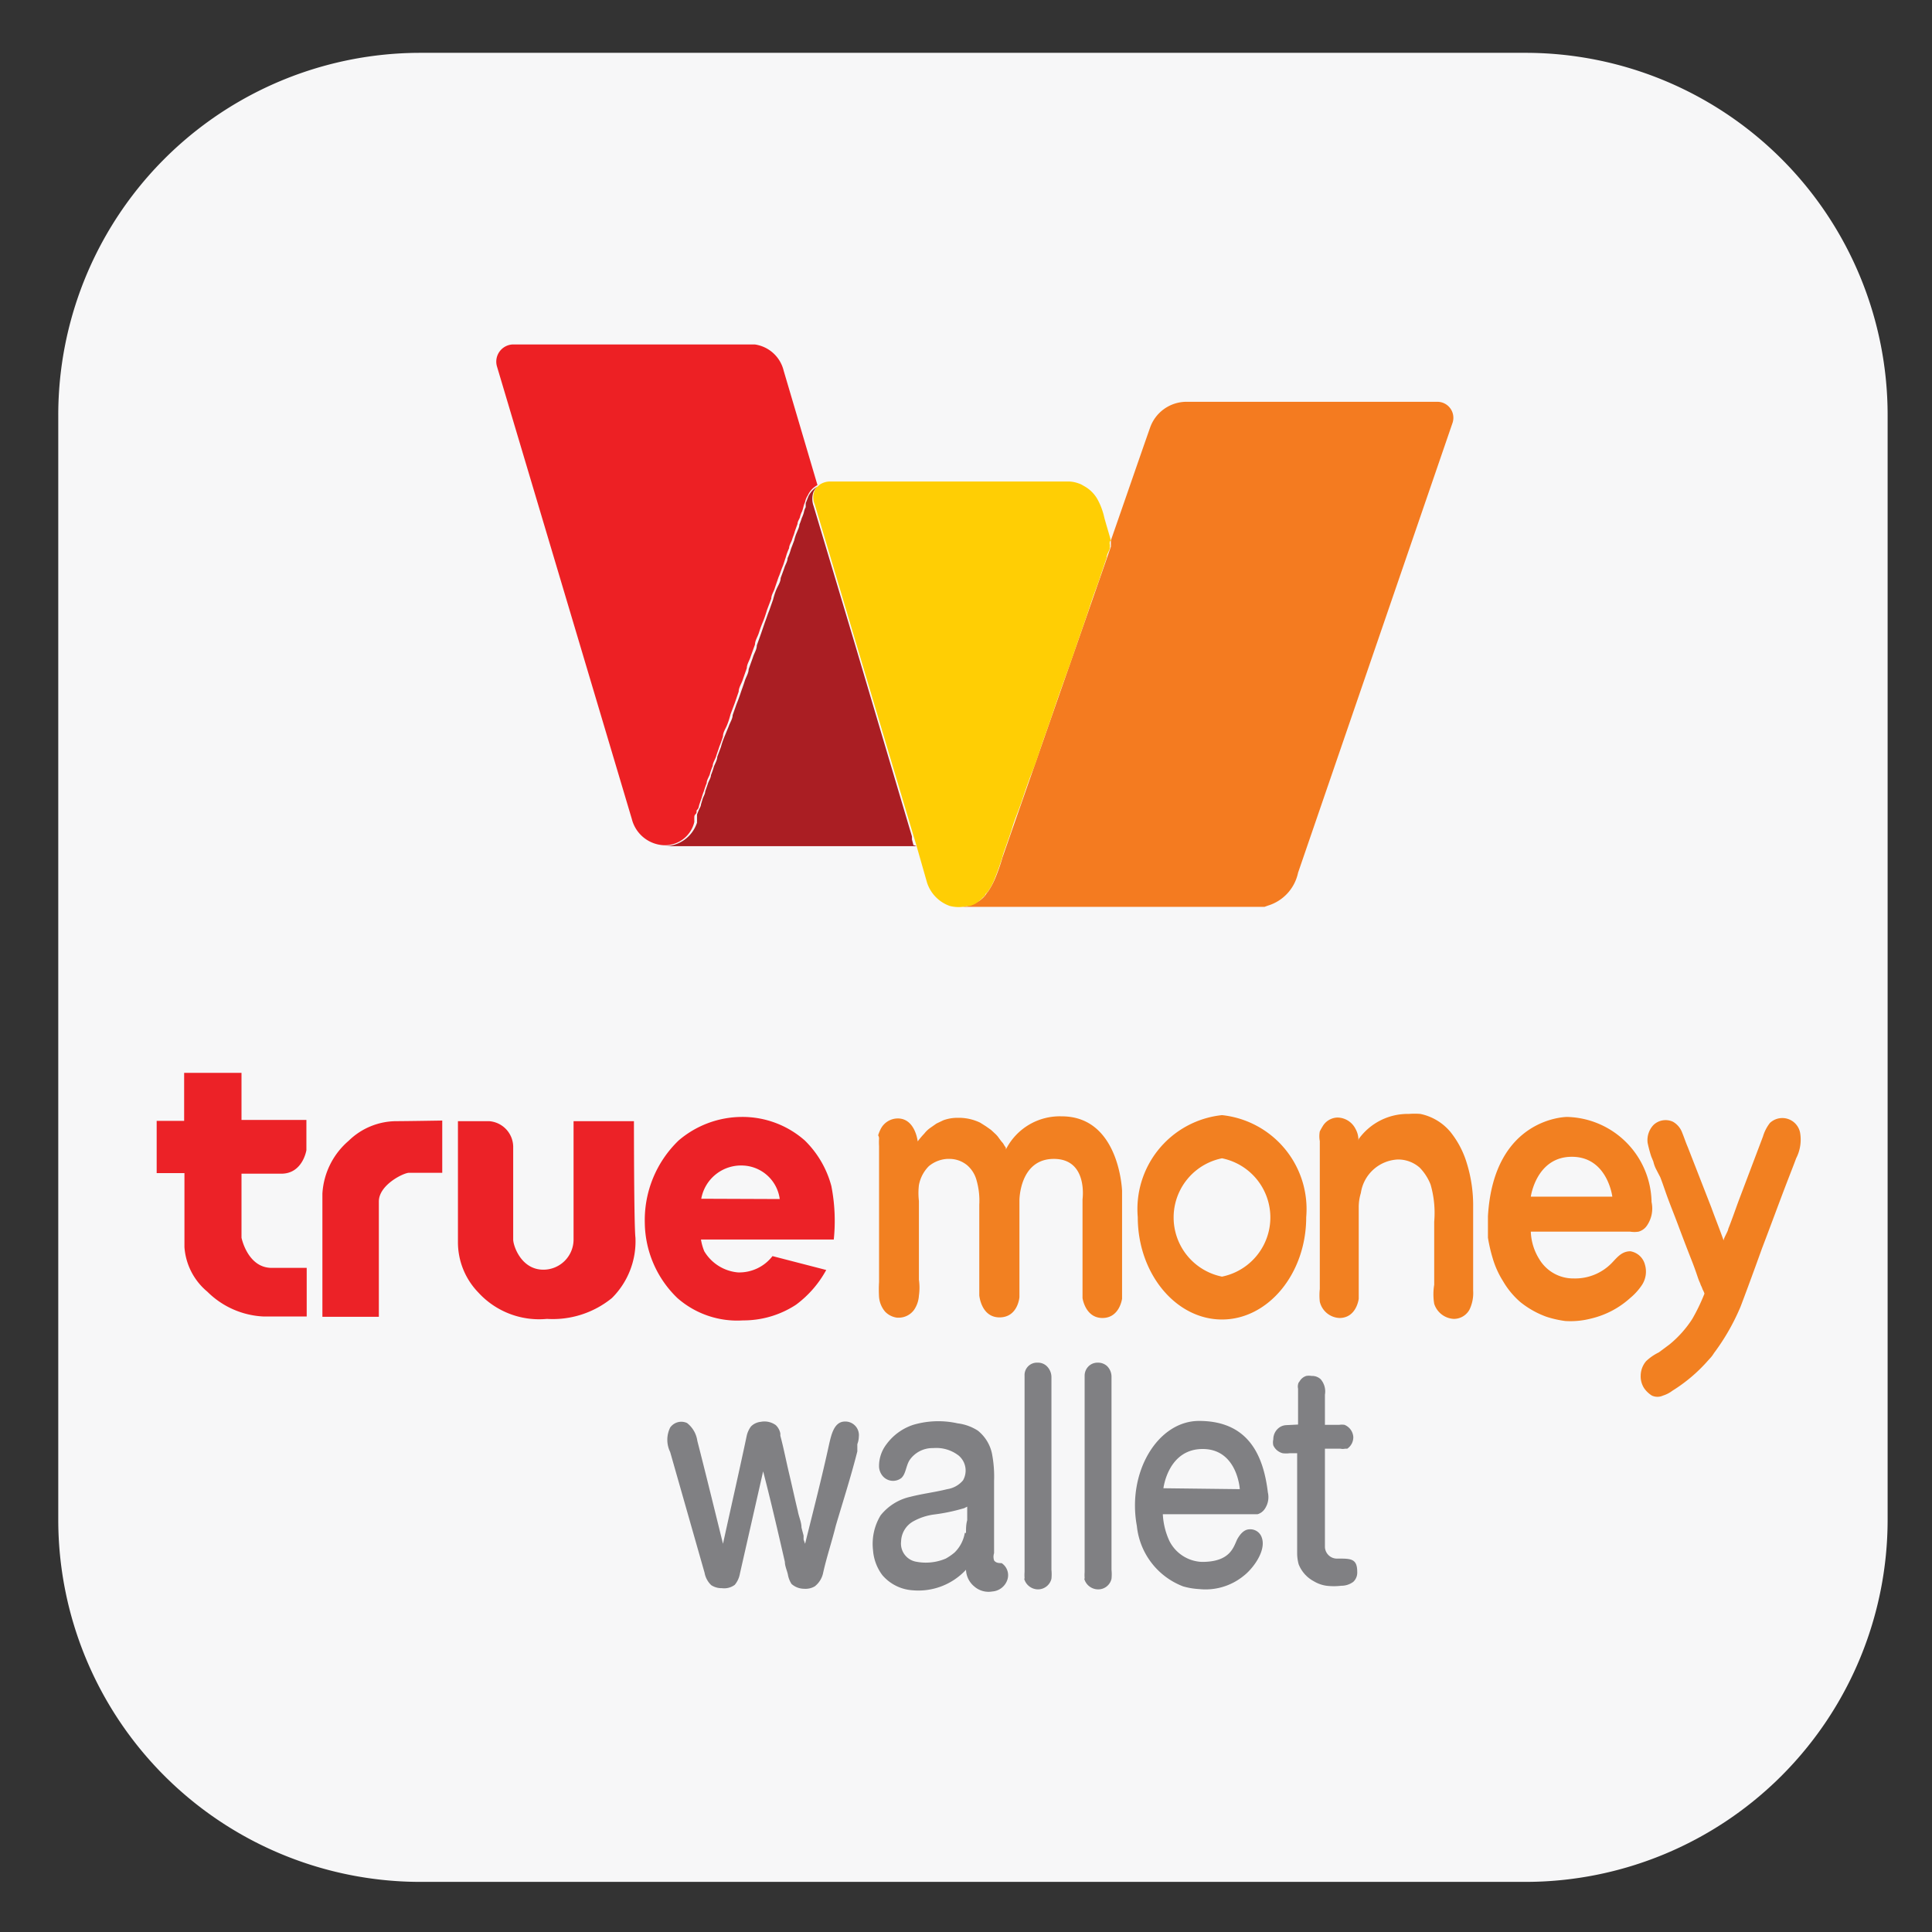 <svg xmlns="http://www.w3.org/2000/svg" viewBox="0 0 64 64"><rect x="0" y="0" width="64" height="64" fill="#333333" stroke="none"/><defs><style>.cls-1{fill:#f7f7f8;}.cls-2{fill:#f28021;}.cls-3{fill:#808083;}.cls-4{fill:#ec2227;}.cls-5{fill:#f47b20;}.cls-6{fill:none;}.cls-7{fill:#ed2024;}.cls-8{fill:#aa1e23;}.cls-9{fill:#ffce04;}</style></defs><g id="Layer_2" data-name="Layer 2"><g id="Layer_1-2" data-name="Layer 1"><path class="cls-1" d="M13.93,1.75h36.6a12,12,0,0,1,12,12l0,36.59a12,12,0,0,1-12,12H13.93a12,12,0,0,1-12-12V13.77A12,12,0,0,1,13.93,1.75Z"/><g id="Artboard_1" data-name="Artboard 1"><path class="cls-2" d="M54.71,39.82A2.87,2.87,0,0,0,51.91,37s-2.43,0-2.62,3.29v.21c0,.16,0,.33,0,.5a5.32,5.32,0,0,0,.16.69,3,3,0,0,0,.34.75,2.73,2.73,0,0,0,.57.69,3,3,0,0,0,.87.49,3.46,3.46,0,0,0,.62.14,2.7,2.7,0,0,0,.85-.08A2.93,2.93,0,0,0,54,43a2,2,0,0,0,.39-.43.81.81,0,0,0,.1-.68.6.6,0,0,0-.48-.44c-.28,0-.43.19-.6.37a1.69,1.69,0,0,1-1.27.53,1.31,1.31,0,0,1-1.15-.64,1.83,1.83,0,0,1-.28-.91H54a.88.88,0,0,0,.28,0,.5.5,0,0,0,.29-.22A1,1,0,0,0,54.71,39.82Zm-4-.18s.18-1.32,1.36-1.32,1.34,1.32,1.34,1.32Z"/><path class="cls-2" d="M54.7,38.31l.07.17a1.06,1.06,0,0,0,.09.25L55,39c.07.18.13.36.19.53.12.34.26.68.38,1s.29.77.44,1.15c.08.2.15.39.22.6s.08.19.11.29a.84.84,0,0,1,.06.14s.07.13.06.15a6.34,6.34,0,0,1-.4.83,3.62,3.62,0,0,1-.76.85l-.35.26a1.66,1.66,0,0,0-.42.29.75.75,0,0,0-.18.48.72.72,0,0,0,.11.41.88.88,0,0,0,.26.25.44.44,0,0,0,.37,0,1,1,0,0,0,.31-.16,5.27,5.27,0,0,0,1.18-1l.1-.11a1.21,1.21,0,0,0,.1-.14,7.23,7.23,0,0,0,.88-1.54c.32-.84.71-1.93.71-1.93.28-.73.55-1.47.83-2.2.1-.26.2-.51.3-.78a1.35,1.35,0,0,0,.13-.85.6.6,0,0,0-1-.32,1.37,1.37,0,0,0-.23.45l-.81,2.14c-.11.3-.22.62-.34.92,0,.07-.17.33-.15.39-.13-.37-.28-.74-.41-1.1l-.78-2c-.07-.16-.12-.32-.19-.49a.68.68,0,0,0-.3-.35.58.58,0,0,0-.65.11.73.73,0,0,0-.19.59C54.61,38,54.65,38.16,54.7,38.31Z"/><path class="cls-2" d="M29.12,37.71a2.26,2.26,0,0,0,0,.26v4.5a4.13,4.13,0,0,0,0,.5.86.86,0,0,0,.2.48.67.67,0,0,0,.4.2h.06a.63.63,0,0,0,.5-.26.94.94,0,0,0,.16-.47,1.89,1.89,0,0,0,0-.53V39.78a2.24,2.24,0,0,1,0-.52,1.2,1.2,0,0,1,.33-.63,1.05,1.05,0,0,1,.61-.24h.06a.92.92,0,0,1,.61.22,1,1,0,0,1,.3.49,2.46,2.46,0,0,1,.09.81v3s.06.73.67.73.66-.67.66-.67V39.76s0-1.37,1.14-1.37.95,1.34.95,1.34V43s.09.66.66.66.65-.64.65-.64V39.45s-.08-2.47-2-2.47a2,2,0,0,0-1.85,1.1v0a.33.33,0,0,0,0-.06s0,0-.06-.09a.38.38,0,0,0-.08-.11l-.09-.12a.75.75,0,0,0-.12-.14l-.14-.13-.17-.12-.19-.12a1.63,1.63,0,0,0-.64-.16l-.17,0a1.36,1.36,0,0,0-.41.08l-.23.11-.2.14a.91.91,0,0,0-.2.19,2.75,2.75,0,0,0-.22.26l0,0s-.08-.76-.66-.76a.64.64,0,0,0-.55.32,1.22,1.22,0,0,0-.1.24A.19.19,0,0,1,29.12,37.71Z"/><path class="cls-2" d="M40.48,36.94a3.13,3.13,0,0,0-2.79,3.38c0,1.87,1.26,3.39,2.79,3.39s2.79-1.52,2.79-3.39A3.13,3.13,0,0,0,40.48,36.94Zm0,5.35a2,2,0,0,1,0-3.92,2,2,0,0,1,0,3.92Z"/><path class="cls-2" d="M45,37.78a.76.76,0,0,0-.1-.39.68.68,0,0,0-.59-.37.59.59,0,0,0-.47.25,2.25,2.25,0,0,0-.12.21.86.86,0,0,0,0,.32h0V42.7a1.94,1.94,0,0,0,0,.42.7.7,0,0,0,.65.54c.57,0,.64-.64.64-.64V40a1.59,1.59,0,0,1,.07-.48,1.3,1.3,0,0,1,1.22-1.11,1.08,1.08,0,0,1,.73.27,1.68,1.68,0,0,1,.36.56,3.39,3.39,0,0,1,.12,1.23v2.09a1.91,1.91,0,0,0,0,.63.72.72,0,0,0,.65.5.59.59,0,0,0,.52-.31,1.27,1.27,0,0,0,.12-.63V40a4.74,4.74,0,0,0-.22-1.5,3.05,3.05,0,0,0-.53-1,1.76,1.76,0,0,0-1-.6,2.43,2.43,0,0,0-.38,0,2,2,0,0,0-1.66.83S45,37.78,45,37.78Z"/><path class="cls-3" d="M33.94,52.27a1.21,1.21,0,0,1,0-.19V45.57a.41.41,0,0,1,.43-.43h0a.42.42,0,0,1,.31.12.51.51,0,0,1,.15.36V52a1.48,1.48,0,0,1,0,.3.46.46,0,0,1-.45.35.48.48,0,0,1-.45-.34S33.94,52.28,33.94,52.27Z"/><path class="cls-3" d="M35.93,52.27a1.21,1.21,0,0,1,0-.19V45.57a.44.44,0,0,1,.13-.31.42.42,0,0,1,.3-.12h0a.44.44,0,0,1,.32.12.5.5,0,0,1,.14.36V52a1.48,1.48,0,0,1,0,.3.45.45,0,0,1-.45.35.48.48,0,0,1-.45-.34S35.93,52.28,35.93,52.27Z"/><path class="cls-3" d="M26.62,51l0-.13-.07-.27c0-.18-.09-.36-.12-.54-.1-.41-.19-.83-.29-1.25s-.18-.84-.29-1.25c0,0,0,0,0-.07a.51.51,0,0,0-.15-.28.64.64,0,0,0-.5-.11.53.53,0,0,0-.32.15.81.81,0,0,0-.15.34c-.25,1.18-.52,2.36-.78,3.55-.28-1.13-.56-2.28-.85-3.41a.91.91,0,0,0-.34-.59.45.45,0,0,0-.56.15.92.92,0,0,0,0,.81l1.14,4a.75.75,0,0,0,.22.41.62.62,0,0,0,.35.1.59.59,0,0,0,.43-.11.79.79,0,0,0,.17-.37l.77-3.39h0c.26,1,.49,2,.72,3,0,.14.07.28.1.42a.84.84,0,0,0,.12.31.63.63,0,0,0,.42.16.6.6,0,0,0,.35-.08.76.76,0,0,0,.28-.46c.12-.53.28-1,.42-1.56.24-.81.5-1.62.71-2.45,0-.08,0-.16,0-.24a.74.74,0,0,0,.05-.25.45.45,0,0,0-.46-.5c-.36,0-.45.44-.52.73-.24,1.11-.53,2.23-.8,3.32"/><path class="cls-3" d="M33.18,51.78c-.08,0-.19,0-.25-.09a.39.39,0,0,1,0-.24c0-.8,0-1.59,0-2.39a4,4,0,0,0-.07-.91,1.32,1.32,0,0,0-.47-.76,1.59,1.59,0,0,0-.67-.24,2.93,2.93,0,0,0-1.47.05,1.8,1.8,0,0,0-.89.65,1.18,1.18,0,0,0-.24.75.52.52,0,0,0,.1.27.45.45,0,0,0,.64.09c.15-.14.15-.4.27-.59a.92.92,0,0,1,.78-.4,1.21,1.21,0,0,1,.85.25.65.65,0,0,1,.14.82.85.85,0,0,1-.52.29c-.4.1-.82.15-1.21.25a1.74,1.74,0,0,0-1,.62,1.82,1.82,0,0,0-.25,1.15,1.56,1.56,0,0,0,.31.83,1.44,1.44,0,0,0,1,.5A2.15,2.15,0,0,0,32,52a.75.75,0,0,0,.27.55.72.72,0,0,0,.6.17.57.57,0,0,0,.49-.36A.48.48,0,0,0,33.18,51.78Zm-1.22-1a1.18,1.18,0,0,1-.34.65,1.87,1.87,0,0,1-.29.2,1.69,1.69,0,0,1-1,.1.61.61,0,0,1-.48-.67.79.79,0,0,1,.38-.65,1.93,1.93,0,0,1,.71-.24,6.19,6.19,0,0,0,1-.21l.1-.05v.45C32,50.5,32,50.64,32,50.78Z"/><path class="cls-3" d="M43,47.19V46a.32.32,0,0,1,0-.14.19.19,0,0,1,.05-.1.39.39,0,0,1,.22-.18.52.52,0,0,1,.18,0,.41.41,0,0,1,.3.11.62.62,0,0,1,.14.51v1h.47a.58.58,0,0,1,.18,0,.47.47,0,0,1,.29.4v0a.46.46,0,0,1-.2.39l-.07,0a.41.41,0,0,1-.16,0h-.51v3.26a.4.4,0,0,0,.43.38c.43,0,.64,0,.64.44a.42.42,0,0,1-.13.33.66.66,0,0,1-.4.13,2.05,2.05,0,0,1-.49,0,1.12,1.12,0,0,1-.42-.15,1.09,1.09,0,0,1-.5-.56,1.41,1.41,0,0,1-.05-.35V48.14h-.25a.87.87,0,0,1-.23,0,.47.47,0,0,1-.31-.26.45.45,0,0,1,0-.2.48.48,0,0,1,.21-.4.44.44,0,0,1,.21-.07Z"/><path class="cls-3" d="M42,49.44c-.14-1.16-.6-2.37-2.28-2.37-1.37,0-2.39,1.7-2.06,3.48a2.4,2.4,0,0,0,1.53,2,2.35,2.35,0,0,0,.53.09,2,2,0,0,0,1.48-.44c.31-.24.75-.83.6-1.26a.4.4,0,0,0-.4-.28c-.22,0-.35.22-.41.32-.13.26-.22.76-1.17.76a1.26,1.26,0,0,1-1.08-.69,2.38,2.38,0,0,1-.22-.89h3.14a.43.43,0,0,0,.24-.18A.69.69,0,0,0,42,49.44Zm-3.46-.14S38.69,48,39.84,48s1.23,1.33,1.23,1.33Z"/><path class="cls-4" d="M8,35.54H6.1v1.59H5.19v1.73h.92v2.45a2.11,2.11,0,0,0,.76,1.48,2.82,2.82,0,0,0,1.85.82h1.44V42H9c-.8,0-1-1-1-1V38.88H9.32c.71,0,.83-.78.83-.78v-1H8V35.54Z"/><path class="cls-4" d="M13.13,37.14a2.27,2.27,0,0,0-1.58.65,2.49,2.49,0,0,0-.87,1.75v4.08h1.87V39.8c0-.55.82-.95,1-.95h1.1V37.12S13.43,37.14,13.13,37.14Z"/><path class="cls-4" d="M21,37.14h-2s0,3.61,0,3.92a1,1,0,0,1-1,1c-.74,0-1-.8-1-1s0-2.44,0-3.09a.86.86,0,0,0-.8-.83H15.17s0,3.68,0,4a2.39,2.39,0,0,0,.67,1.67,2.73,2.73,0,0,0,2.28.88A3.1,3.1,0,0,0,20.27,43a2.65,2.65,0,0,0,.78-2C21,40.58,21,37.14,21,37.14Z"/><path class="cls-4" d="M27.54,39.29a3.29,3.29,0,0,0-.88-1.51A3.12,3.12,0,0,0,24.55,37a3.24,3.24,0,0,0-2.07.78,3.66,3.66,0,0,0-1.12,2.73A3.51,3.51,0,0,0,22.44,43a3,3,0,0,0,2.17.74,3.18,3.18,0,0,0,1.76-.52,3.54,3.54,0,0,0,1-1.15l-1.78-.46a1.39,1.39,0,0,1-1.15.54,1.45,1.45,0,0,1-1.11-.7,1.77,1.77,0,0,1-.11-.39h4.4A6,6,0,0,0,27.54,39.29Zm-4.31.42a1.34,1.34,0,0,1,1.39-1.1,1.28,1.28,0,0,1,1.21,1.11Z"/><path class="cls-5" d="M47.62,13.31H39.31a1.28,1.28,0,0,0-1.21.85c-.4,1.14-.84,2.42-1.3,3.74h0c0,.05,0,.08,0,.12a.94.94,0,0,1,0,.09c-1.44,4.13-3,8.6-3.59,10.29a6.36,6.36,0,0,1-.24.69,2.51,2.51,0,0,1-.25.46s-.06.07-.08.11a1,1,0,0,1-.18.17v0l-.1.06a.88.88,0,0,1-.19.09h0a1.42,1.42,0,0,1-.28.06h10L42,30a1.45,1.45,0,0,0,1-1.09L48.12,14A.53.53,0,0,0,47.62,13.31Z"/><polygon class="cls-6" points="26.82 16.42 26.82 16.42 26.82 16.42 26.82 16.41 26.82 16.42"/><path class="cls-7" d="M23,27.23s0,0,0,0l0-.05a.94.94,0,0,1,0-.09c0-.05,0-.08.05-.13s0-.1.05-.14.05-.13.07-.18l.07-.2a2.25,2.25,0,0,1,.08-.24,2.67,2.67,0,0,1,.09-.26c0-.09.06-.18.1-.28a2.47,2.47,0,0,1,.1-.29c0-.1.08-.21.11-.31s.08-.23.11-.33a3.4,3.4,0,0,0,.12-.34c0-.13.08-.24.13-.36s.09-.25.12-.37l.14-.37.13-.38c0-.13.09-.26.13-.38l.14-.4c0-.13.09-.25.13-.39l.14-.39c0-.13.09-.26.13-.39s.09-.26.14-.38.09-.25.13-.38l.14-.37c0-.13.09-.24.12-.36l.12-.35c.05-.11.08-.22.13-.34s.07-.21.11-.32a1.82,1.82,0,0,1,.11-.3c0-.1.07-.19.1-.29s.07-.18.09-.27l.09-.25c0-.08.06-.15.08-.22a.84.84,0,0,1,.07-.19,1.54,1.54,0,0,0,.05-.17.78.78,0,0,1,.05-.14.6.6,0,0,1,.09-.22h0l0,0a.71.71,0,0,1,.32-.34l-1.12-3.79A1.15,1.15,0,0,0,25,11.41H17a.57.57,0,0,0-.54.72l4.47,15A1.15,1.15,0,0,0,22,28h0A1,1,0,0,0,23,27.23Z"/><polygon class="cls-8" points="27.17 16.04 27.17 16.04 27.16 16.04 27.17 16.04"/><path class="cls-8" d="M30.26,28l-.05-.19,0-.1-1.91-6.44-1.35-4.51a.69.69,0,0,1,0-.47l.05-.09h0s.06-.08.11-.1h0a.77.77,0,0,0-.33.34l0,0h0l-.09.23,0,.13a.58.58,0,0,0-.06.17,1.07,1.07,0,0,1-.07.19,2,2,0,0,1-.08.22c0,.08-.05.17-.08.25a1.43,1.43,0,0,0-.09.27l-.11.29a1.82,1.82,0,0,1-.11.3c0,.11-.08.22-.11.33l-.12.33c0,.12-.08.24-.13.35s-.09.24-.12.36l-.13.37c-.05.12-.09.25-.14.38l-.13.38-.14.39c0,.14-.09.26-.13.4l-.14.39c0,.13-.09.26-.13.39s-.09.26-.13.38-.09.26-.14.38l-.13.37c0,.12-.09.25-.13.37L24,24.4a2.86,2.86,0,0,0-.12.35l-.12.32c0,.1-.07.22-.11.32a2.47,2.47,0,0,1-.1.29c0,.09-.07.18-.1.28l-.09.26c0,.07-.05.15-.08.23l-.06.2c0,.06-.05.13-.07.18l-.06.15s0,.08,0,.12l0,.09a.42.42,0,0,0,0,.06s0,0,0,0a1.13,1.13,0,0,1-1.08.78h8.35C30.29,28,30.28,28,30.26,28Z"/><path class="cls-9" d="M36.8,17.91c-.07-.26-.15-.51-.22-.77a2.25,2.25,0,0,0-.23-.61,1.14,1.14,0,0,0-.46-.44.65.65,0,0,0-.17-.08,1,1,0,0,0-.34-.06H27.51a.63.63,0,0,0-.35.1h0l-.11.1s0,0,0,0a.18.18,0,0,0-.06.09.58.58,0,0,0,0,.47l1.34,4.5,1.92,6.44.1.33.36,1.26a1.22,1.22,0,0,0,.75.77,1.21,1.21,0,0,0,.6,0,.11.11,0,0,0,.07,0h0a.77.77,0,0,0,.19-.08l.1-.07a.92.92,0,0,0,.14-.13l.07-.06s0-.06.07-.1a2,2,0,0,0,.25-.46c.1-.25.18-.48.25-.7a2.26,2.26,0,0,1,.1-.31c.08-.24.17-.47.24-.71s.22-.59.32-.89.23-.69.36-1,.25-.74.39-1.12.27-.78.4-1.16.27-.76.41-1.15.25-.73.38-1.1.23-.66.34-1,.21-.56.3-.85l.22-.65c0-.11.08-.21.11-.32a.25.25,0,0,1,0-.09.19.19,0,0,1,0-.13Z"/></g><rect class="cls-6" width="64" height="64"/><rect class="cls-6" width="64" height="64"/></g></g></svg>